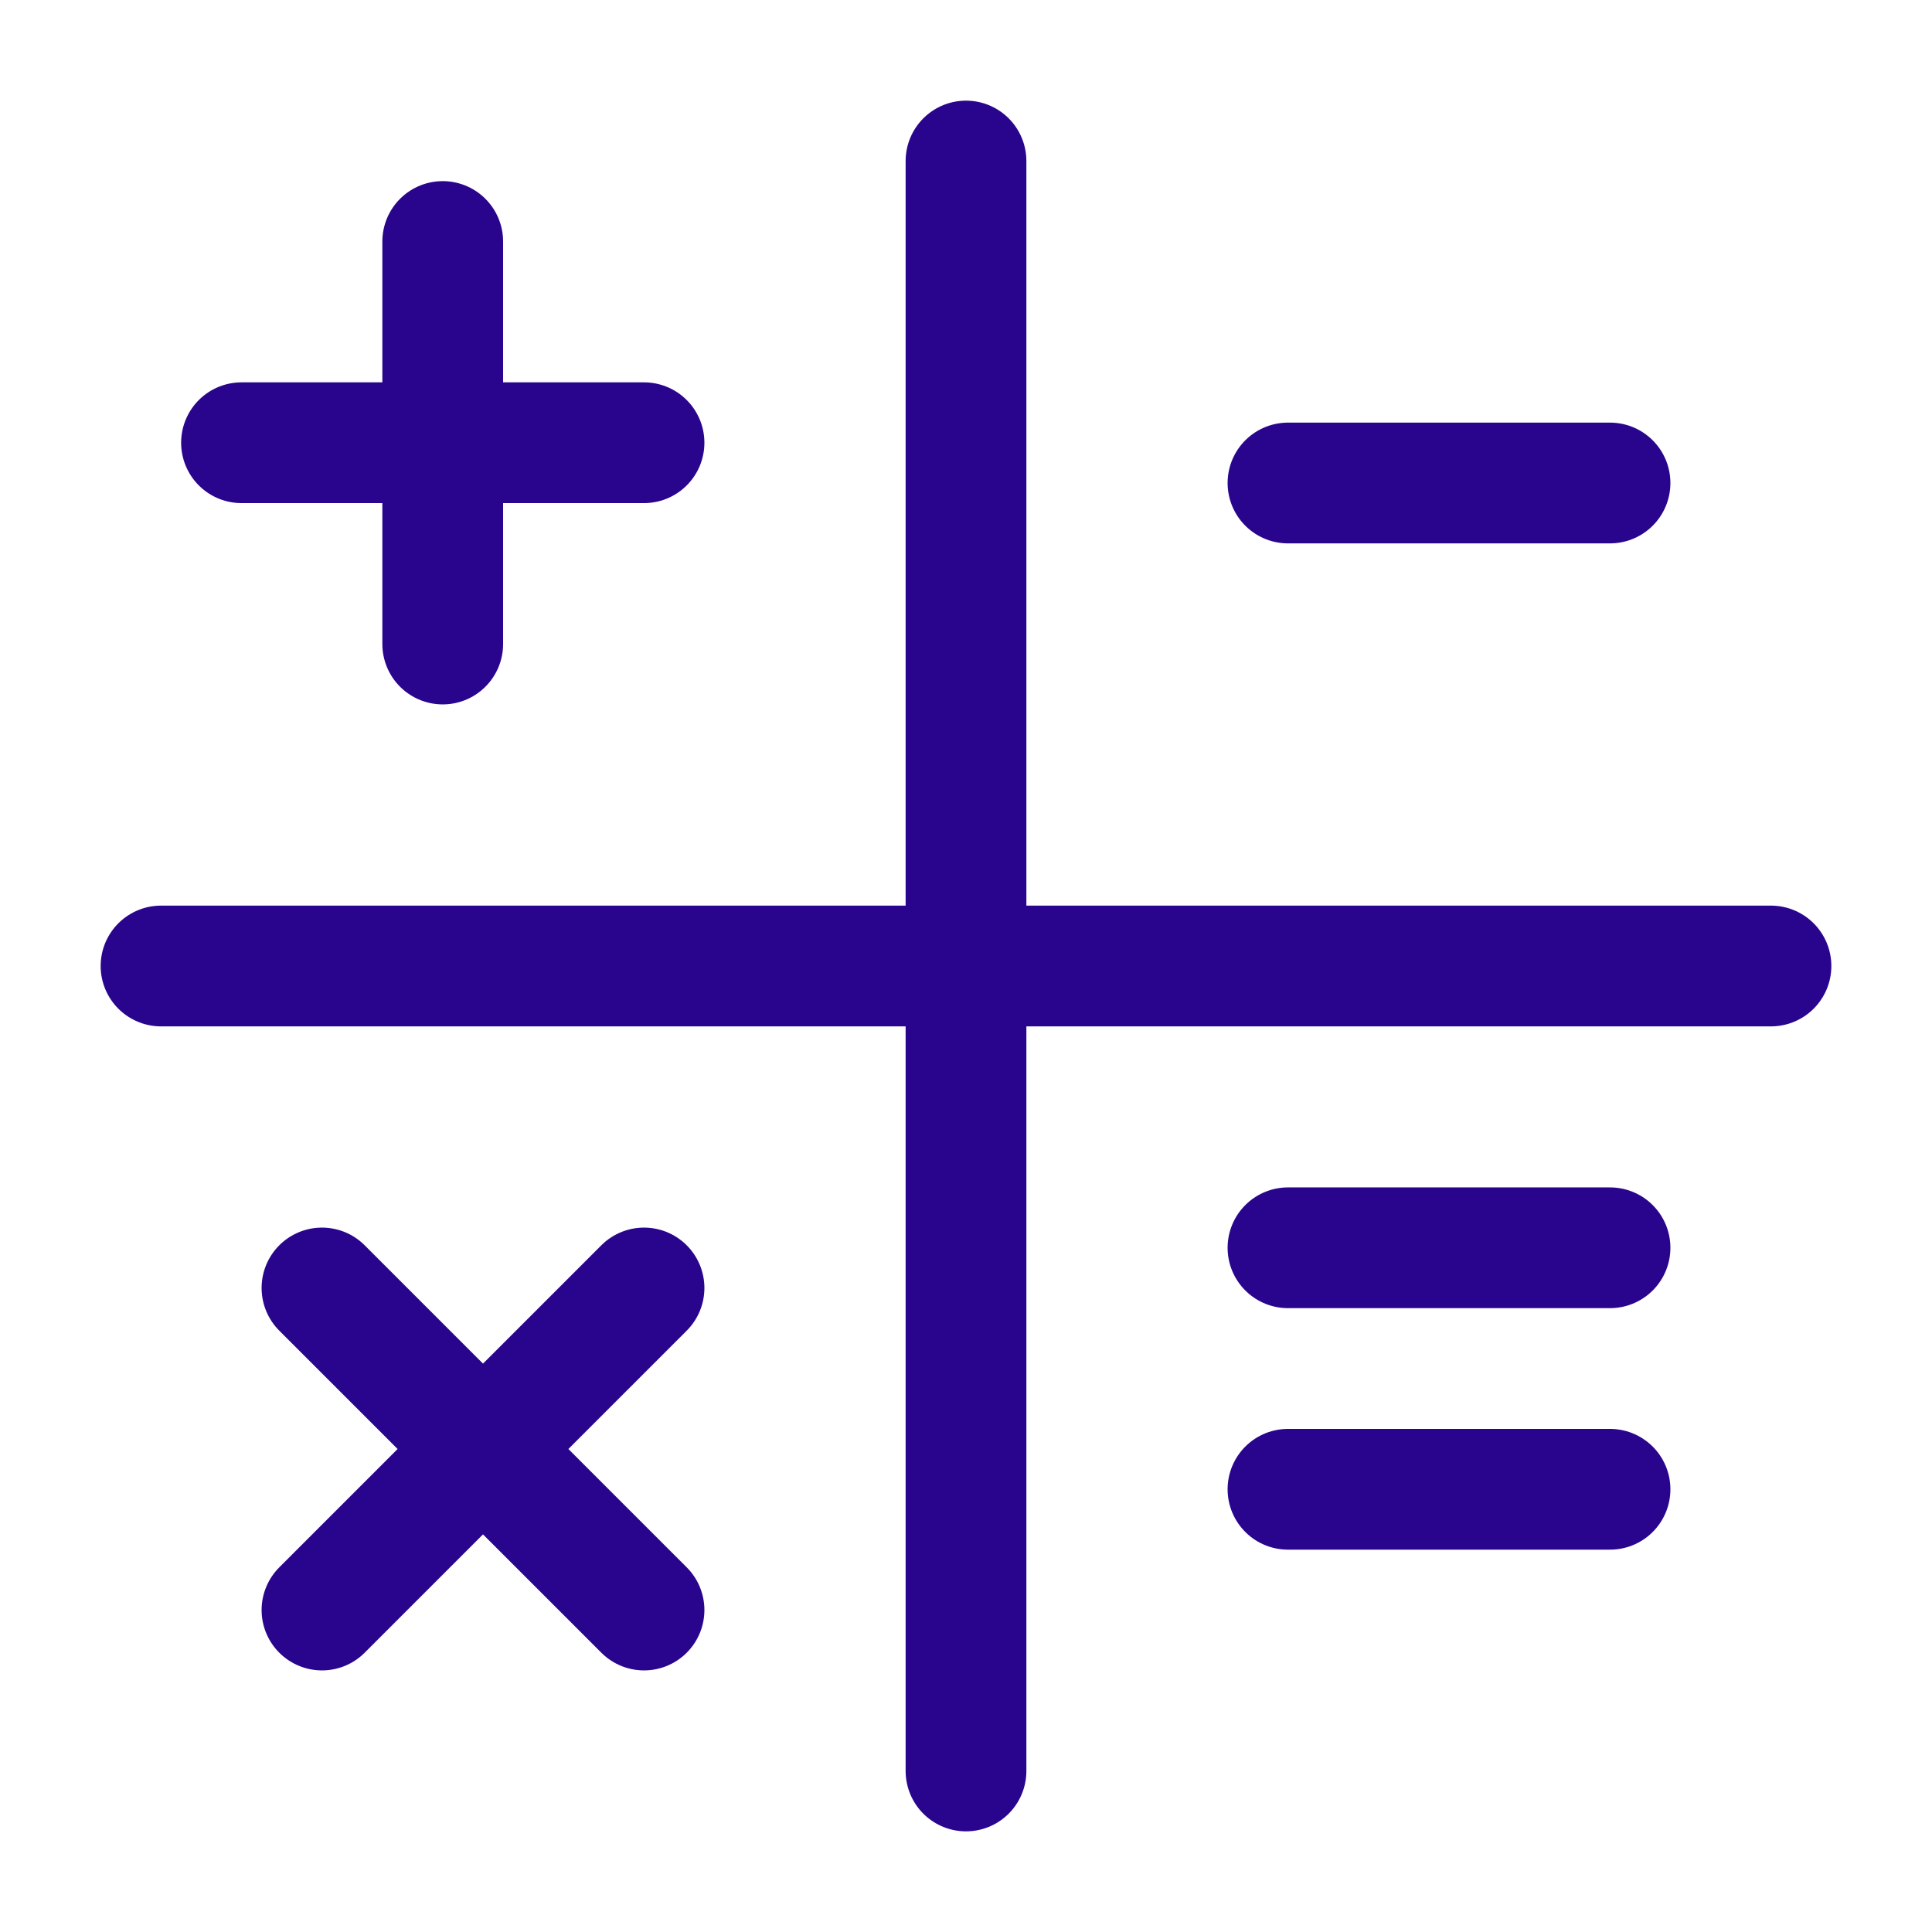 <svg width="26" height="26" viewBox="0 0 26 26" fill="none" xmlns="http://www.w3.org/2000/svg">
<path d="M5.958 3.25V8.667M8.667 5.958H3.25M8.667 17.333L6.5 19.5M6.5 19.5L4.333 21.667M6.5 19.5L8.667 21.667M6.5 19.5L4.333 17.333M21.667 6.5H17.333M21.667 20.042H17.333M21.667 16.792H17.333M23.833 13H2.167M13 23.833V2.167" stroke="#29058E" stroke-width="1.625" stroke-linecap="round" stroke-linejoin="round"/>
</svg>
